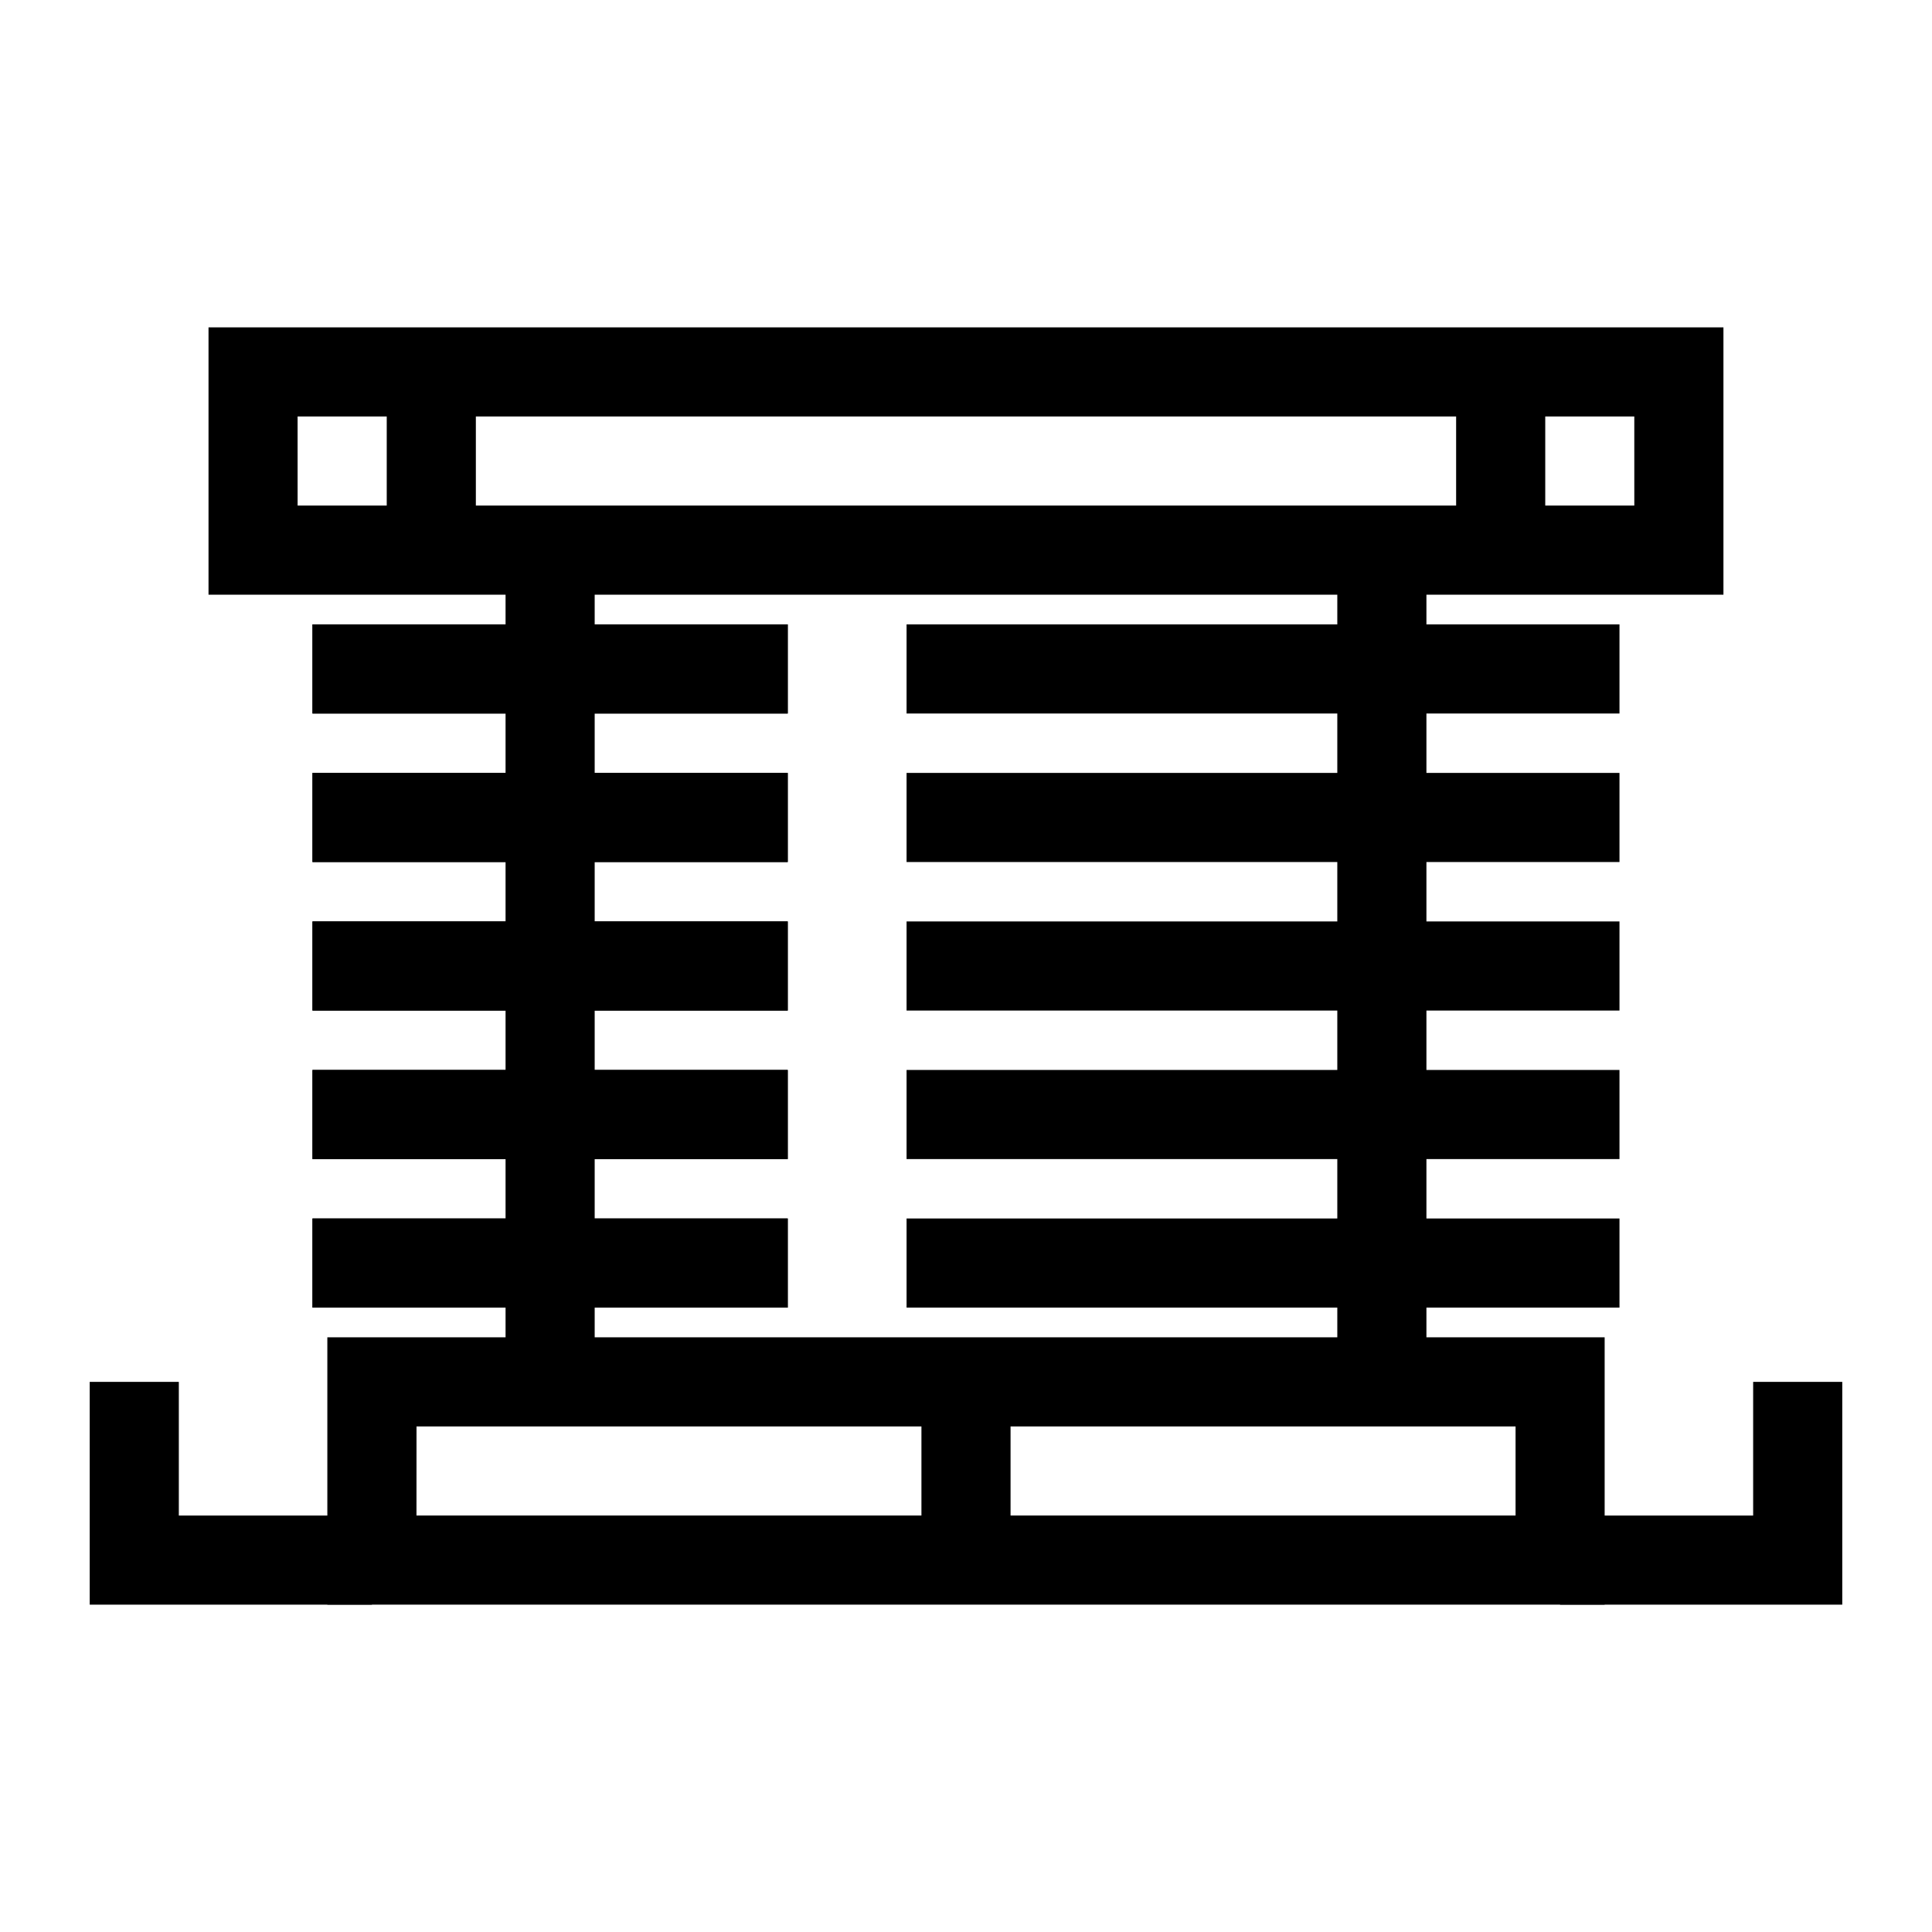 <?xml version="1.0" encoding="UTF-8"?>
<!-- Uploaded to: SVG Repo, www.svgrepo.com, Generator: SVG Repo Mixer Tools -->
<svg fill="#000000" width="800px" height="800px" version="1.1" viewBox="144 144 512 512" xmlns="http://www.w3.org/2000/svg">
 <g>
  <path d="m600.73 301.6h-401.47v-70.848h401.47zm-377.86-23.617h354.24l-0.004-23.613h-354.24z"/>
  <path d="m226.81 309.47h125.95v23.617h-125.95z"/>
  <path d="m226.81 348.83h125.95v23.617h-125.95z"/>
  <path d="m226.81 388.19h125.95v23.617h-125.95z"/>
  <path d="m226.81 427.55h125.95v23.617h-125.95z"/>
  <path d="m226.81 466.91h125.95v23.617h-125.95z"/>
  <path d="m226.81 309.47h125.95v23.617h-125.95z"/>
  <path d="m226.81 348.83h125.95v23.617h-125.95z"/>
  <path d="m226.81 388.19h125.95v23.617h-125.95z"/>
  <path d="m226.81 427.55h125.95v23.617h-125.95z"/>
  <path d="m226.81 466.91h125.95v23.617h-125.95z"/>
  <path d="m384.25 309.47h188.93v23.617h-188.93z"/>
  <path d="m384.25 348.83h188.93v23.617h-188.93z"/>
  <path d="m384.25 388.19h188.93v23.617h-188.93z"/>
  <path d="m384.25 427.55h188.93v23.617h-188.93z"/>
  <path d="m384.25 466.91h188.93v23.617h-188.93z"/>
  <path d="m569.25 569.25h-338.5v-70.848h338.5zm-314.88-23.617h291.27v-23.617l-291.26 0.004z"/>
  <path d="m242.56 569.25h-74.785v-59.039h23.617v35.426h51.168z"/>
  <path d="m632.22 569.25h-74.785v-23.613h51.168v-35.426h23.617z"/>
  <path d="m277.98 289.79h23.617v220.42h-23.617z"/>
  <path d="m498.4 289.79h23.617v220.42h-23.617z"/>
  <path d="m246.49 242.56h23.617v47.23h-23.617z"/>
  <path d="m529.89 242.56h23.617v47.23h-23.617z"/>
  <path d="m388.19 510.21h23.617v47.23h-23.617z"/>
 </g>
</svg>